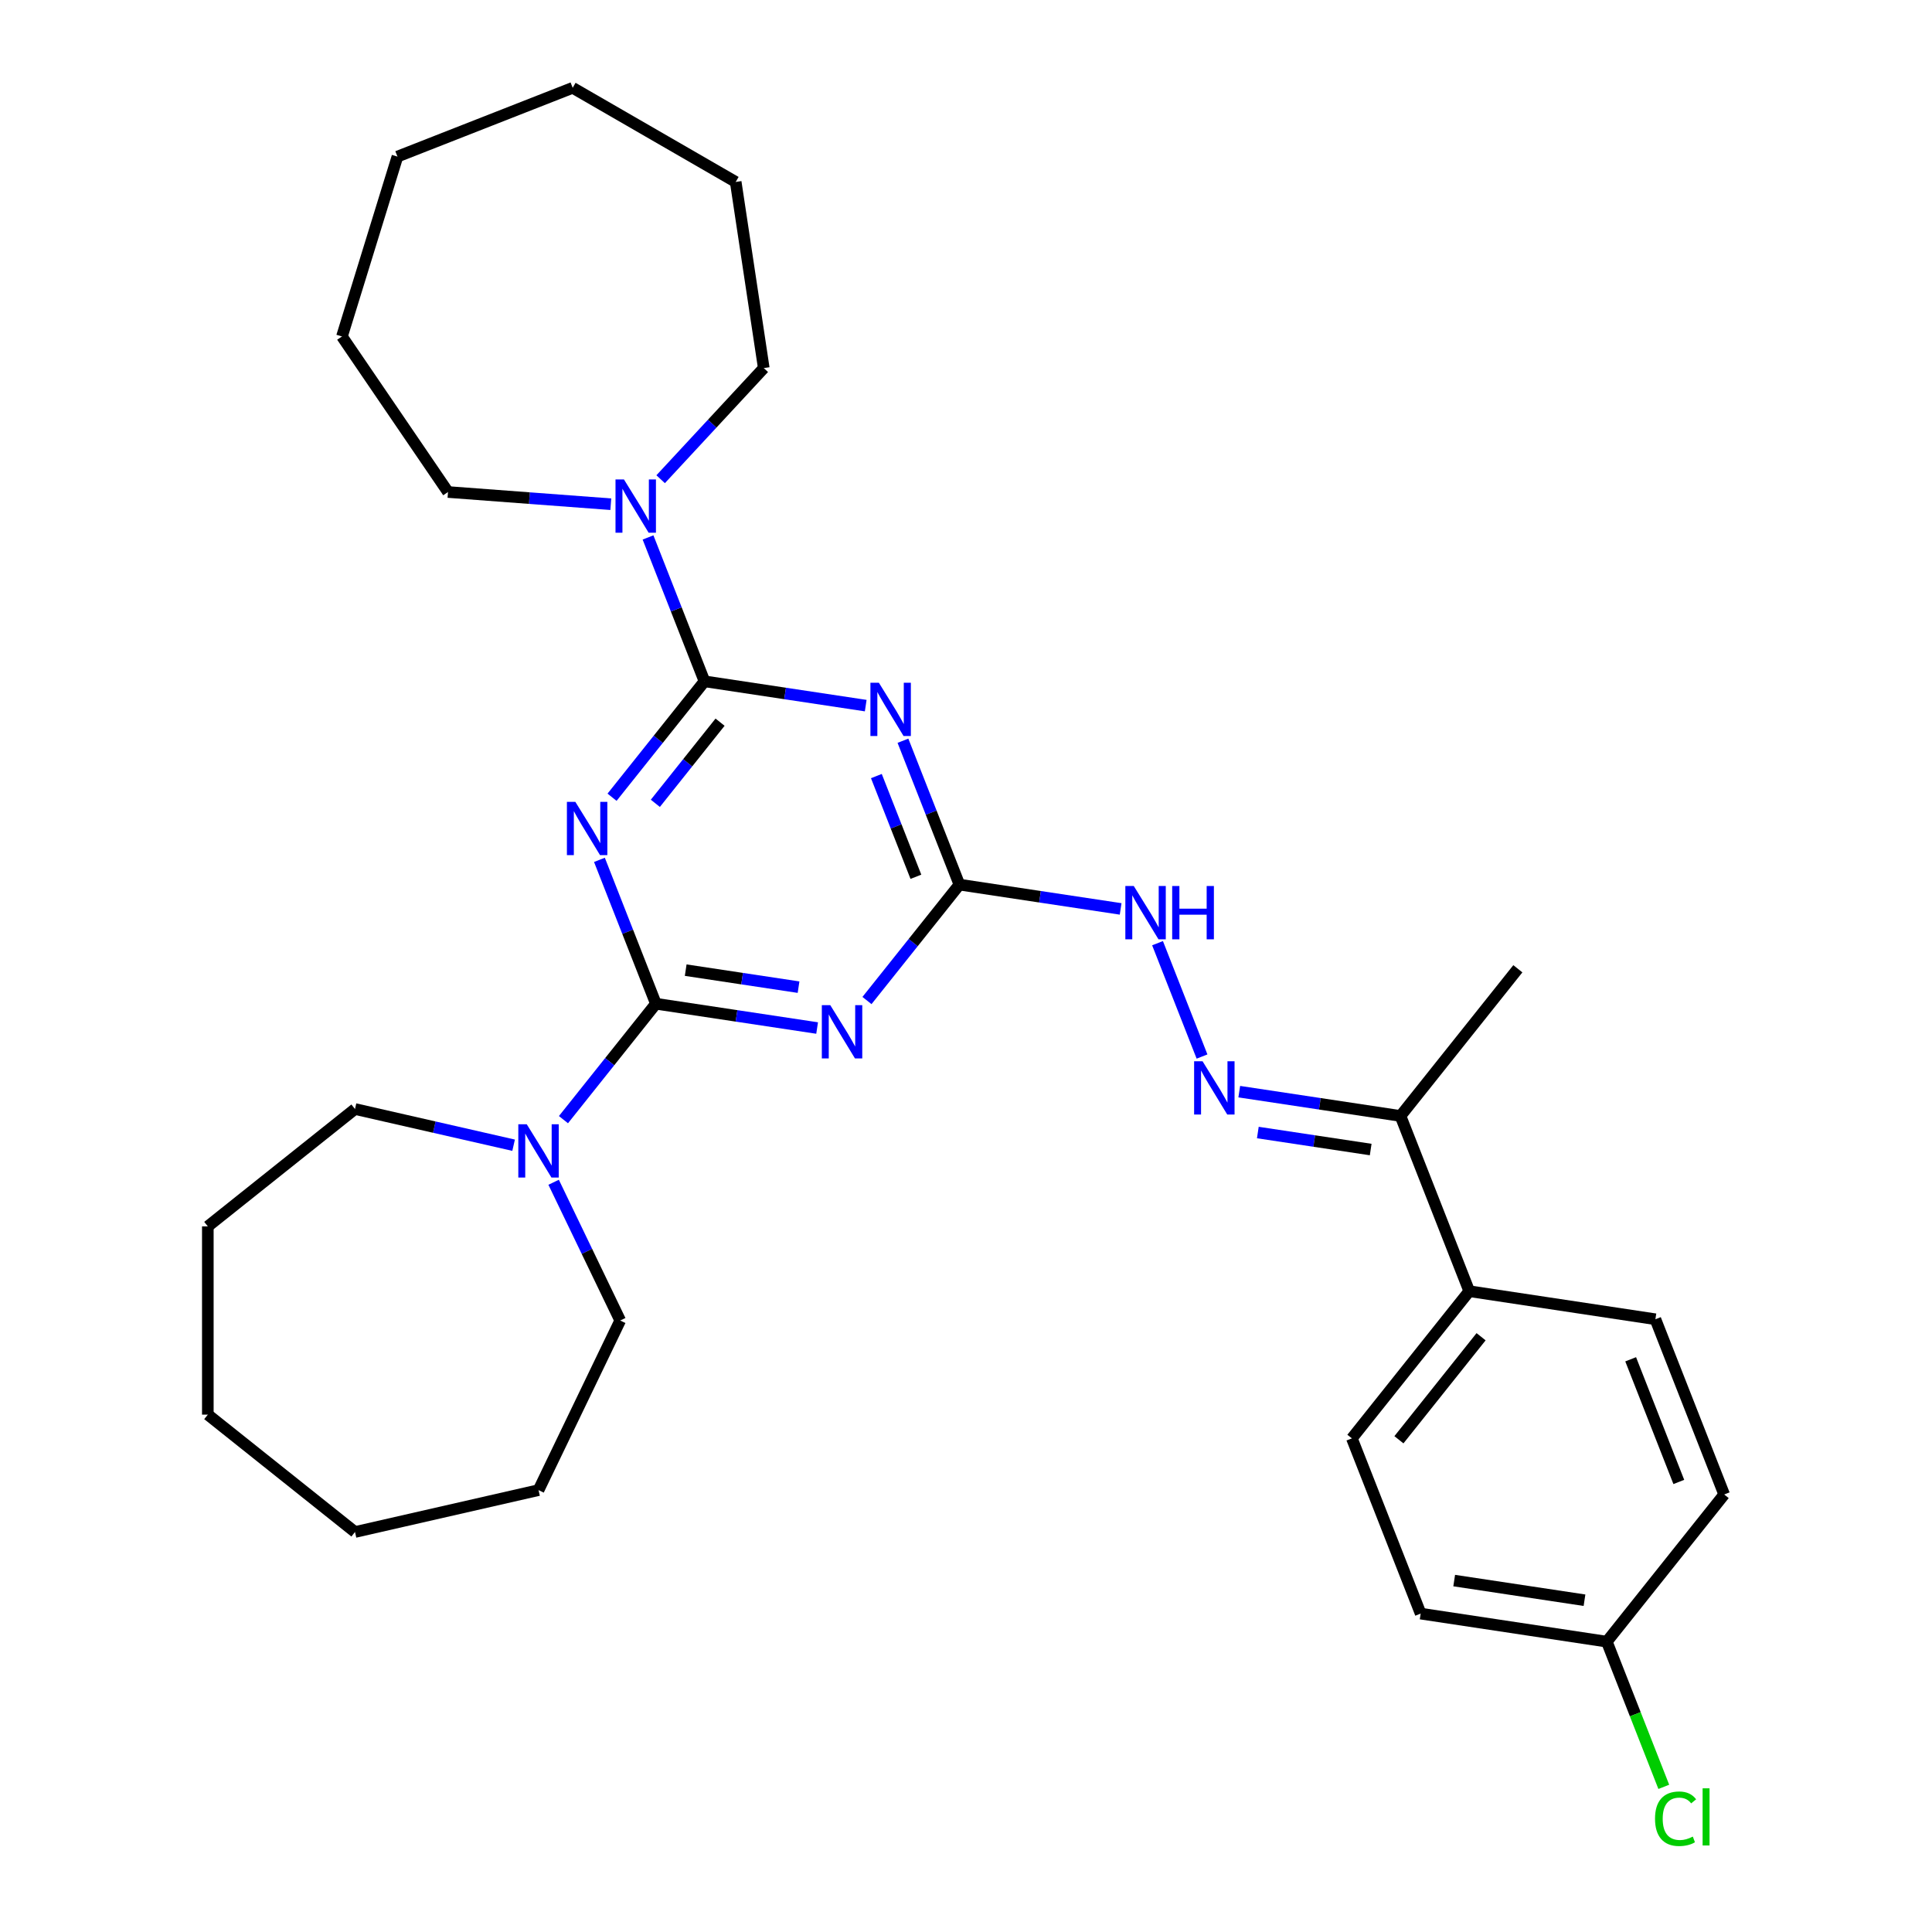 <?xml version='1.0' encoding='iso-8859-1'?>
<svg version='1.1' baseProfile='full'
              xmlns='http://www.w3.org/2000/svg'
                      xmlns:rdkit='http://www.rdkit.org/xml'
                      xmlns:xlink='http://www.w3.org/1999/xlink'
                  xml:space='preserve'
width='1000px' height='1000px' viewBox='0 0 1000 1000'>
<!-- END OF HEADER -->
<rect style='opacity:1.0;fill:#FFFFFF;stroke:none' width='1000' height='1000' x='0' y='0'> </rect>
<path class='bond-0' d='M 316.796,412.65 L 340.721,382.649' style='fill:none;fill-rule:evenodd;stroke:#0000FF;stroke-width:6px;stroke-linecap:butt;stroke-linejoin:miter;stroke-opacity:1' />
<path class='bond-0' d='M 340.721,382.649 L 364.647,352.648' style='fill:none;fill-rule:evenodd;stroke:#000000;stroke-width:6px;stroke-linecap:butt;stroke-linejoin:miter;stroke-opacity:1' />
<path class='bond-0' d='M 339.21,415.8 L 355.957,394.799' style='fill:none;fill-rule:evenodd;stroke:#0000FF;stroke-width:6px;stroke-linecap:butt;stroke-linejoin:miter;stroke-opacity:1' />
<path class='bond-0' d='M 355.957,394.799 L 372.705,373.799' style='fill:none;fill-rule:evenodd;stroke:#000000;stroke-width:6px;stroke-linecap:butt;stroke-linejoin:miter;stroke-opacity:1' />
<path class='bond-1' d='M 310.267,445.06 L 324.88,482.294' style='fill:none;fill-rule:evenodd;stroke:#0000FF;stroke-width:6px;stroke-linecap:butt;stroke-linejoin:miter;stroke-opacity:1' />
<path class='bond-1' d='M 324.88,482.294 L 339.493,519.528' style='fill:none;fill-rule:evenodd;stroke:#000000;stroke-width:6px;stroke-linecap:butt;stroke-linejoin:miter;stroke-opacity:1' />
<path class='bond-3' d='M 364.647,352.648 L 406.37,358.937' style='fill:none;fill-rule:evenodd;stroke:#000000;stroke-width:6px;stroke-linecap:butt;stroke-linejoin:miter;stroke-opacity:1' />
<path class='bond-3' d='M 406.37,358.937 L 448.094,365.226' style='fill:none;fill-rule:evenodd;stroke:#0000FF;stroke-width:6px;stroke-linecap:butt;stroke-linejoin:miter;stroke-opacity:1' />
<path class='bond-6' d='M 364.647,352.648 L 350.033,315.414' style='fill:none;fill-rule:evenodd;stroke:#000000;stroke-width:6px;stroke-linecap:butt;stroke-linejoin:miter;stroke-opacity:1' />
<path class='bond-6' d='M 350.033,315.414 L 335.42,278.18' style='fill:none;fill-rule:evenodd;stroke:#0000FF;stroke-width:6px;stroke-linecap:butt;stroke-linejoin:miter;stroke-opacity:1' />
<path class='bond-2' d='M 339.493,519.528 L 381.217,525.817' style='fill:none;fill-rule:evenodd;stroke:#000000;stroke-width:6px;stroke-linecap:butt;stroke-linejoin:miter;stroke-opacity:1' />
<path class='bond-2' d='M 381.217,525.817 L 422.941,532.106' style='fill:none;fill-rule:evenodd;stroke:#0000FF;stroke-width:6px;stroke-linecap:butt;stroke-linejoin:miter;stroke-opacity:1' />
<path class='bond-2' d='M 354.915,502.145 L 384.122,506.548' style='fill:none;fill-rule:evenodd;stroke:#000000;stroke-width:6px;stroke-linecap:butt;stroke-linejoin:miter;stroke-opacity:1' />
<path class='bond-2' d='M 384.122,506.548 L 413.328,510.95' style='fill:none;fill-rule:evenodd;stroke:#0000FF;stroke-width:6px;stroke-linecap:butt;stroke-linejoin:miter;stroke-opacity:1' />
<path class='bond-5' d='M 339.493,519.528 L 315.568,549.529' style='fill:none;fill-rule:evenodd;stroke:#000000;stroke-width:6px;stroke-linecap:butt;stroke-linejoin:miter;stroke-opacity:1' />
<path class='bond-5' d='M 315.568,549.529 L 291.643,579.53' style='fill:none;fill-rule:evenodd;stroke:#0000FF;stroke-width:6px;stroke-linecap:butt;stroke-linejoin:miter;stroke-opacity:1' />
<path class='bond-4' d='M 448.742,517.874 L 472.667,487.873' style='fill:none;fill-rule:evenodd;stroke:#0000FF;stroke-width:6px;stroke-linecap:butt;stroke-linejoin:miter;stroke-opacity:1' />
<path class='bond-4' d='M 472.667,487.873 L 496.592,457.872' style='fill:none;fill-rule:evenodd;stroke:#000000;stroke-width:6px;stroke-linecap:butt;stroke-linejoin:miter;stroke-opacity:1' />
<path class='bond-30' d='M 467.366,383.403 L 481.979,420.637' style='fill:none;fill-rule:evenodd;stroke:#0000FF;stroke-width:6px;stroke-linecap:butt;stroke-linejoin:miter;stroke-opacity:1' />
<path class='bond-30' d='M 481.979,420.637 L 496.592,457.872' style='fill:none;fill-rule:evenodd;stroke:#000000;stroke-width:6px;stroke-linecap:butt;stroke-linejoin:miter;stroke-opacity:1' />
<path class='bond-30' d='M 453.61,401.693 L 463.839,427.757' style='fill:none;fill-rule:evenodd;stroke:#0000FF;stroke-width:6px;stroke-linecap:butt;stroke-linejoin:miter;stroke-opacity:1' />
<path class='bond-30' d='M 463.839,427.757 L 474.068,453.821' style='fill:none;fill-rule:evenodd;stroke:#000000;stroke-width:6px;stroke-linecap:butt;stroke-linejoin:miter;stroke-opacity:1' />
<path class='bond-8' d='M 496.592,457.872 L 538.316,464.16' style='fill:none;fill-rule:evenodd;stroke:#000000;stroke-width:6px;stroke-linecap:butt;stroke-linejoin:miter;stroke-opacity:1' />
<path class='bond-8' d='M 538.316,464.16 L 580.04,470.449' style='fill:none;fill-rule:evenodd;stroke:#0000FF;stroke-width:6px;stroke-linecap:butt;stroke-linejoin:miter;stroke-opacity:1' />
<path class='bond-17' d='M 286.56,611.94 L 303.789,647.717' style='fill:none;fill-rule:evenodd;stroke:#0000FF;stroke-width:6px;stroke-linecap:butt;stroke-linejoin:miter;stroke-opacity:1' />
<path class='bond-17' d='M 303.789,647.717 L 321.019,683.495' style='fill:none;fill-rule:evenodd;stroke:#000000;stroke-width:6px;stroke-linecap:butt;stroke-linejoin:miter;stroke-opacity:1' />
<path class='bond-19' d='M 265.842,592.763 L 224.796,583.394' style='fill:none;fill-rule:evenodd;stroke:#0000FF;stroke-width:6px;stroke-linecap:butt;stroke-linejoin:miter;stroke-opacity:1' />
<path class='bond-19' d='M 224.796,583.394 L 183.749,574.026' style='fill:none;fill-rule:evenodd;stroke:#000000;stroke-width:6px;stroke-linecap:butt;stroke-linejoin:miter;stroke-opacity:1' />
<path class='bond-18' d='M 316.148,260.98 L 274.017,257.823' style='fill:none;fill-rule:evenodd;stroke:#0000FF;stroke-width:6px;stroke-linecap:butt;stroke-linejoin:miter;stroke-opacity:1' />
<path class='bond-18' d='M 274.017,257.823 L 231.885,254.666' style='fill:none;fill-rule:evenodd;stroke:#000000;stroke-width:6px;stroke-linecap:butt;stroke-linejoin:miter;stroke-opacity:1' />
<path class='bond-20' d='M 341.95,248.044 L 368.636,219.282' style='fill:none;fill-rule:evenodd;stroke:#0000FF;stroke-width:6px;stroke-linecap:butt;stroke-linejoin:miter;stroke-opacity:1' />
<path class='bond-20' d='M 368.636,219.282 L 395.323,190.521' style='fill:none;fill-rule:evenodd;stroke:#000000;stroke-width:6px;stroke-linecap:butt;stroke-linejoin:miter;stroke-opacity:1' />
<path class='bond-7' d='M 622.167,546.862 L 599.14,488.191' style='fill:none;fill-rule:evenodd;stroke:#0000FF;stroke-width:6px;stroke-linecap:butt;stroke-linejoin:miter;stroke-opacity:1' />
<path class='bond-9' d='M 641.439,565.039 L 683.163,571.328' style='fill:none;fill-rule:evenodd;stroke:#0000FF;stroke-width:6px;stroke-linecap:butt;stroke-linejoin:miter;stroke-opacity:1' />
<path class='bond-9' d='M 683.163,571.328 L 724.886,577.617' style='fill:none;fill-rule:evenodd;stroke:#000000;stroke-width:6px;stroke-linecap:butt;stroke-linejoin:miter;stroke-opacity:1' />
<path class='bond-9' d='M 651.052,586.196 L 680.258,590.598' style='fill:none;fill-rule:evenodd;stroke:#0000FF;stroke-width:6px;stroke-linecap:butt;stroke-linejoin:miter;stroke-opacity:1' />
<path class='bond-9' d='M 680.258,590.598 L 709.465,595' style='fill:none;fill-rule:evenodd;stroke:#000000;stroke-width:6px;stroke-linecap:butt;stroke-linejoin:miter;stroke-opacity:1' />
<path class='bond-10' d='M 724.886,577.617 L 760.484,668.318' style='fill:none;fill-rule:evenodd;stroke:#000000;stroke-width:6px;stroke-linecap:butt;stroke-linejoin:miter;stroke-opacity:1' />
<path class='bond-21' d='M 724.886,577.617 L 785.637,501.438' style='fill:none;fill-rule:evenodd;stroke:#000000;stroke-width:6px;stroke-linecap:butt;stroke-linejoin:miter;stroke-opacity:1' />
<path class='bond-11' d='M 760.484,668.318 L 699.733,744.497' style='fill:none;fill-rule:evenodd;stroke:#000000;stroke-width:6px;stroke-linecap:butt;stroke-linejoin:miter;stroke-opacity:1' />
<path class='bond-11' d='M 766.607,691.895 L 724.082,745.22' style='fill:none;fill-rule:evenodd;stroke:#000000;stroke-width:6px;stroke-linecap:butt;stroke-linejoin:miter;stroke-opacity:1' />
<path class='bond-12' d='M 760.484,668.318 L 856.832,682.84' style='fill:none;fill-rule:evenodd;stroke:#000000;stroke-width:6px;stroke-linecap:butt;stroke-linejoin:miter;stroke-opacity:1' />
<path class='bond-15' d='M 699.733,744.497 L 735.331,835.198' style='fill:none;fill-rule:evenodd;stroke:#000000;stroke-width:6px;stroke-linecap:butt;stroke-linejoin:miter;stroke-opacity:1' />
<path class='bond-14' d='M 856.832,682.84 L 892.43,773.541' style='fill:none;fill-rule:evenodd;stroke:#000000;stroke-width:6px;stroke-linecap:butt;stroke-linejoin:miter;stroke-opacity:1' />
<path class='bond-14' d='M 844.032,703.565 L 868.95,767.056' style='fill:none;fill-rule:evenodd;stroke:#000000;stroke-width:6px;stroke-linecap:butt;stroke-linejoin:miter;stroke-opacity:1' />
<path class='bond-13' d='M 831.679,849.72 L 892.43,773.541' style='fill:none;fill-rule:evenodd;stroke:#000000;stroke-width:6px;stroke-linecap:butt;stroke-linejoin:miter;stroke-opacity:1' />
<path class='bond-16' d='M 831.679,849.72 L 846.426,887.296' style='fill:none;fill-rule:evenodd;stroke:#000000;stroke-width:6px;stroke-linecap:butt;stroke-linejoin:miter;stroke-opacity:1' />
<path class='bond-16' d='M 846.426,887.296 L 861.173,924.871' style='fill:none;fill-rule:evenodd;stroke:#00CC00;stroke-width:6px;stroke-linecap:butt;stroke-linejoin:miter;stroke-opacity:1' />
<path class='bond-33' d='M 831.679,849.72 L 735.331,835.198' style='fill:none;fill-rule:evenodd;stroke:#000000;stroke-width:6px;stroke-linecap:butt;stroke-linejoin:miter;stroke-opacity:1' />
<path class='bond-33' d='M 820.131,828.272 L 752.688,818.107' style='fill:none;fill-rule:evenodd;stroke:#000000;stroke-width:6px;stroke-linecap:butt;stroke-linejoin:miter;stroke-opacity:1' />
<path class='bond-24' d='M 321.019,683.495 L 278.743,771.282' style='fill:none;fill-rule:evenodd;stroke:#000000;stroke-width:6px;stroke-linecap:butt;stroke-linejoin:miter;stroke-opacity:1' />
<path class='bond-22' d='M 231.885,254.666 L 176.997,174.16' style='fill:none;fill-rule:evenodd;stroke:#000000;stroke-width:6px;stroke-linecap:butt;stroke-linejoin:miter;stroke-opacity:1' />
<path class='bond-23' d='M 183.749,574.026 L 107.57,634.776' style='fill:none;fill-rule:evenodd;stroke:#000000;stroke-width:6px;stroke-linecap:butt;stroke-linejoin:miter;stroke-opacity:1' />
<path class='bond-25' d='M 395.323,190.521 L 380.8,94.173' style='fill:none;fill-rule:evenodd;stroke:#000000;stroke-width:6px;stroke-linecap:butt;stroke-linejoin:miter;stroke-opacity:1' />
<path class='bond-27' d='M 176.997,174.16 L 205.717,81.052' style='fill:none;fill-rule:evenodd;stroke:#000000;stroke-width:6px;stroke-linecap:butt;stroke-linejoin:miter;stroke-opacity:1' />
<path class='bond-28' d='M 107.57,634.776 L 107.57,732.213' style='fill:none;fill-rule:evenodd;stroke:#000000;stroke-width:6px;stroke-linecap:butt;stroke-linejoin:miter;stroke-opacity:1' />
<path class='bond-29' d='M 278.743,771.282 L 183.749,792.964' style='fill:none;fill-rule:evenodd;stroke:#000000;stroke-width:6px;stroke-linecap:butt;stroke-linejoin:miter;stroke-opacity:1' />
<path class='bond-26' d='M 380.8,94.173 L 296.418,45.455' style='fill:none;fill-rule:evenodd;stroke:#000000;stroke-width:6px;stroke-linecap:butt;stroke-linejoin:miter;stroke-opacity:1' />
<path class='bond-32' d='M 296.418,45.455 L 205.717,81.052' style='fill:none;fill-rule:evenodd;stroke:#000000;stroke-width:6px;stroke-linecap:butt;stroke-linejoin:miter;stroke-opacity:1' />
<path class='bond-31' d='M 107.57,732.213 L 183.749,792.964' style='fill:none;fill-rule:evenodd;stroke:#000000;stroke-width:6px;stroke-linecap:butt;stroke-linejoin:miter;stroke-opacity:1' />
<path  class='atom-0' d='M 297.796 415.03
L 306.838 429.646
Q 307.735 431.088, 309.177 433.699
Q 310.619 436.31, 310.697 436.466
L 310.697 415.03
L 314.361 415.03
L 314.361 442.624
L 310.58 442.624
L 300.875 426.645
Q 299.745 424.774, 298.537 422.63
Q 297.368 420.487, 297.017 419.824
L 297.017 442.624
L 293.431 442.624
L 293.431 415.03
L 297.796 415.03
' fill='#0000FF'/>
<path  class='atom-3' d='M 429.742 520.254
L 438.784 534.869
Q 439.681 536.311, 441.123 538.922
Q 442.565 541.534, 442.643 541.69
L 442.643 520.254
L 446.306 520.254
L 446.306 547.848
L 442.526 547.848
L 432.821 531.868
Q 431.691 529.997, 430.483 527.854
Q 429.313 525.71, 428.963 525.047
L 428.963 547.848
L 425.377 547.848
L 425.377 520.254
L 429.742 520.254
' fill='#0000FF'/>
<path  class='atom-4' d='M 454.895 353.373
L 463.937 367.989
Q 464.834 369.431, 466.276 372.042
Q 467.718 374.654, 467.796 374.809
L 467.796 353.373
L 471.459 353.373
L 471.459 380.967
L 467.679 380.967
L 457.974 364.988
Q 456.844 363.117, 455.636 360.973
Q 454.467 358.83, 454.116 358.167
L 454.116 380.967
L 450.53 380.967
L 450.53 353.373
L 454.895 353.373
' fill='#0000FF'/>
<path  class='atom-6' d='M 272.643 581.91
L 281.685 596.526
Q 282.582 597.968, 284.024 600.579
Q 285.466 603.19, 285.544 603.346
L 285.544 581.91
L 289.207 581.91
L 289.207 609.504
L 285.427 609.504
L 275.722 593.525
Q 274.592 591.654, 273.384 589.51
Q 272.214 587.367, 271.864 586.704
L 271.864 609.504
L 268.278 609.504
L 268.278 581.91
L 272.643 581.91
' fill='#0000FF'/>
<path  class='atom-7' d='M 322.949 248.15
L 331.992 262.766
Q 332.888 264.208, 334.33 266.819
Q 335.772 269.43, 335.85 269.586
L 335.85 248.15
L 339.514 248.15
L 339.514 275.744
L 335.733 275.744
L 326.028 259.765
Q 324.898 257.894, 323.69 255.75
Q 322.521 253.607, 322.17 252.944
L 322.17 275.744
L 318.584 275.744
L 318.584 248.15
L 322.949 248.15
' fill='#0000FF'/>
<path  class='atom-8' d='M 622.439 549.298
L 631.481 563.913
Q 632.377 565.355, 633.819 567.967
Q 635.261 570.578, 635.339 570.734
L 635.339 549.298
L 639.003 549.298
L 639.003 576.892
L 635.222 576.892
L 625.518 560.912
Q 624.387 559.041, 623.179 556.898
Q 622.01 554.754, 621.659 554.092
L 621.659 576.892
L 618.074 576.892
L 618.074 549.298
L 622.439 549.298
' fill='#0000FF'/>
<path  class='atom-9' d='M 586.841 458.597
L 595.883 473.212
Q 596.78 474.654, 598.222 477.266
Q 599.664 479.877, 599.742 480.033
L 599.742 458.597
L 603.405 458.597
L 603.405 486.191
L 599.625 486.191
L 589.92 470.211
Q 588.79 468.34, 587.582 466.197
Q 586.412 464.053, 586.062 463.391
L 586.062 486.191
L 582.476 486.191
L 582.476 458.597
L 586.841 458.597
' fill='#0000FF'/>
<path  class='atom-9' d='M 606.718 458.597
L 610.46 458.597
L 610.46 470.328
L 624.569 470.328
L 624.569 458.597
L 628.31 458.597
L 628.31 486.191
L 624.569 486.191
L 624.569 473.446
L 610.46 473.446
L 610.46 486.191
L 606.718 486.191
L 606.718 458.597
' fill='#0000FF'/>
<path  class='atom-17' d='M 856.637 941.376
Q 856.637 934.517, 859.833 930.931
Q 863.067 927.307, 869.187 927.307
Q 874.877 927.307, 877.917 931.321
L 875.344 933.426
Q 873.123 930.502, 869.187 930.502
Q 865.016 930.502, 862.795 933.309
Q 860.612 936.076, 860.612 941.376
Q 860.612 946.833, 862.873 949.639
Q 865.172 952.445, 869.615 952.445
Q 872.655 952.445, 876.202 950.613
L 877.293 953.537
Q 875.851 954.472, 873.669 955.018
Q 871.486 955.563, 869.07 955.563
Q 863.067 955.563, 859.833 951.9
Q 856.637 948.236, 856.637 941.376
' fill='#00CC00'/>
<path  class='atom-17' d='M 881.269 925.631
L 884.854 925.631
L 884.854 955.212
L 881.269 955.212
L 881.269 925.631
' fill='#00CC00'/>
</svg>
